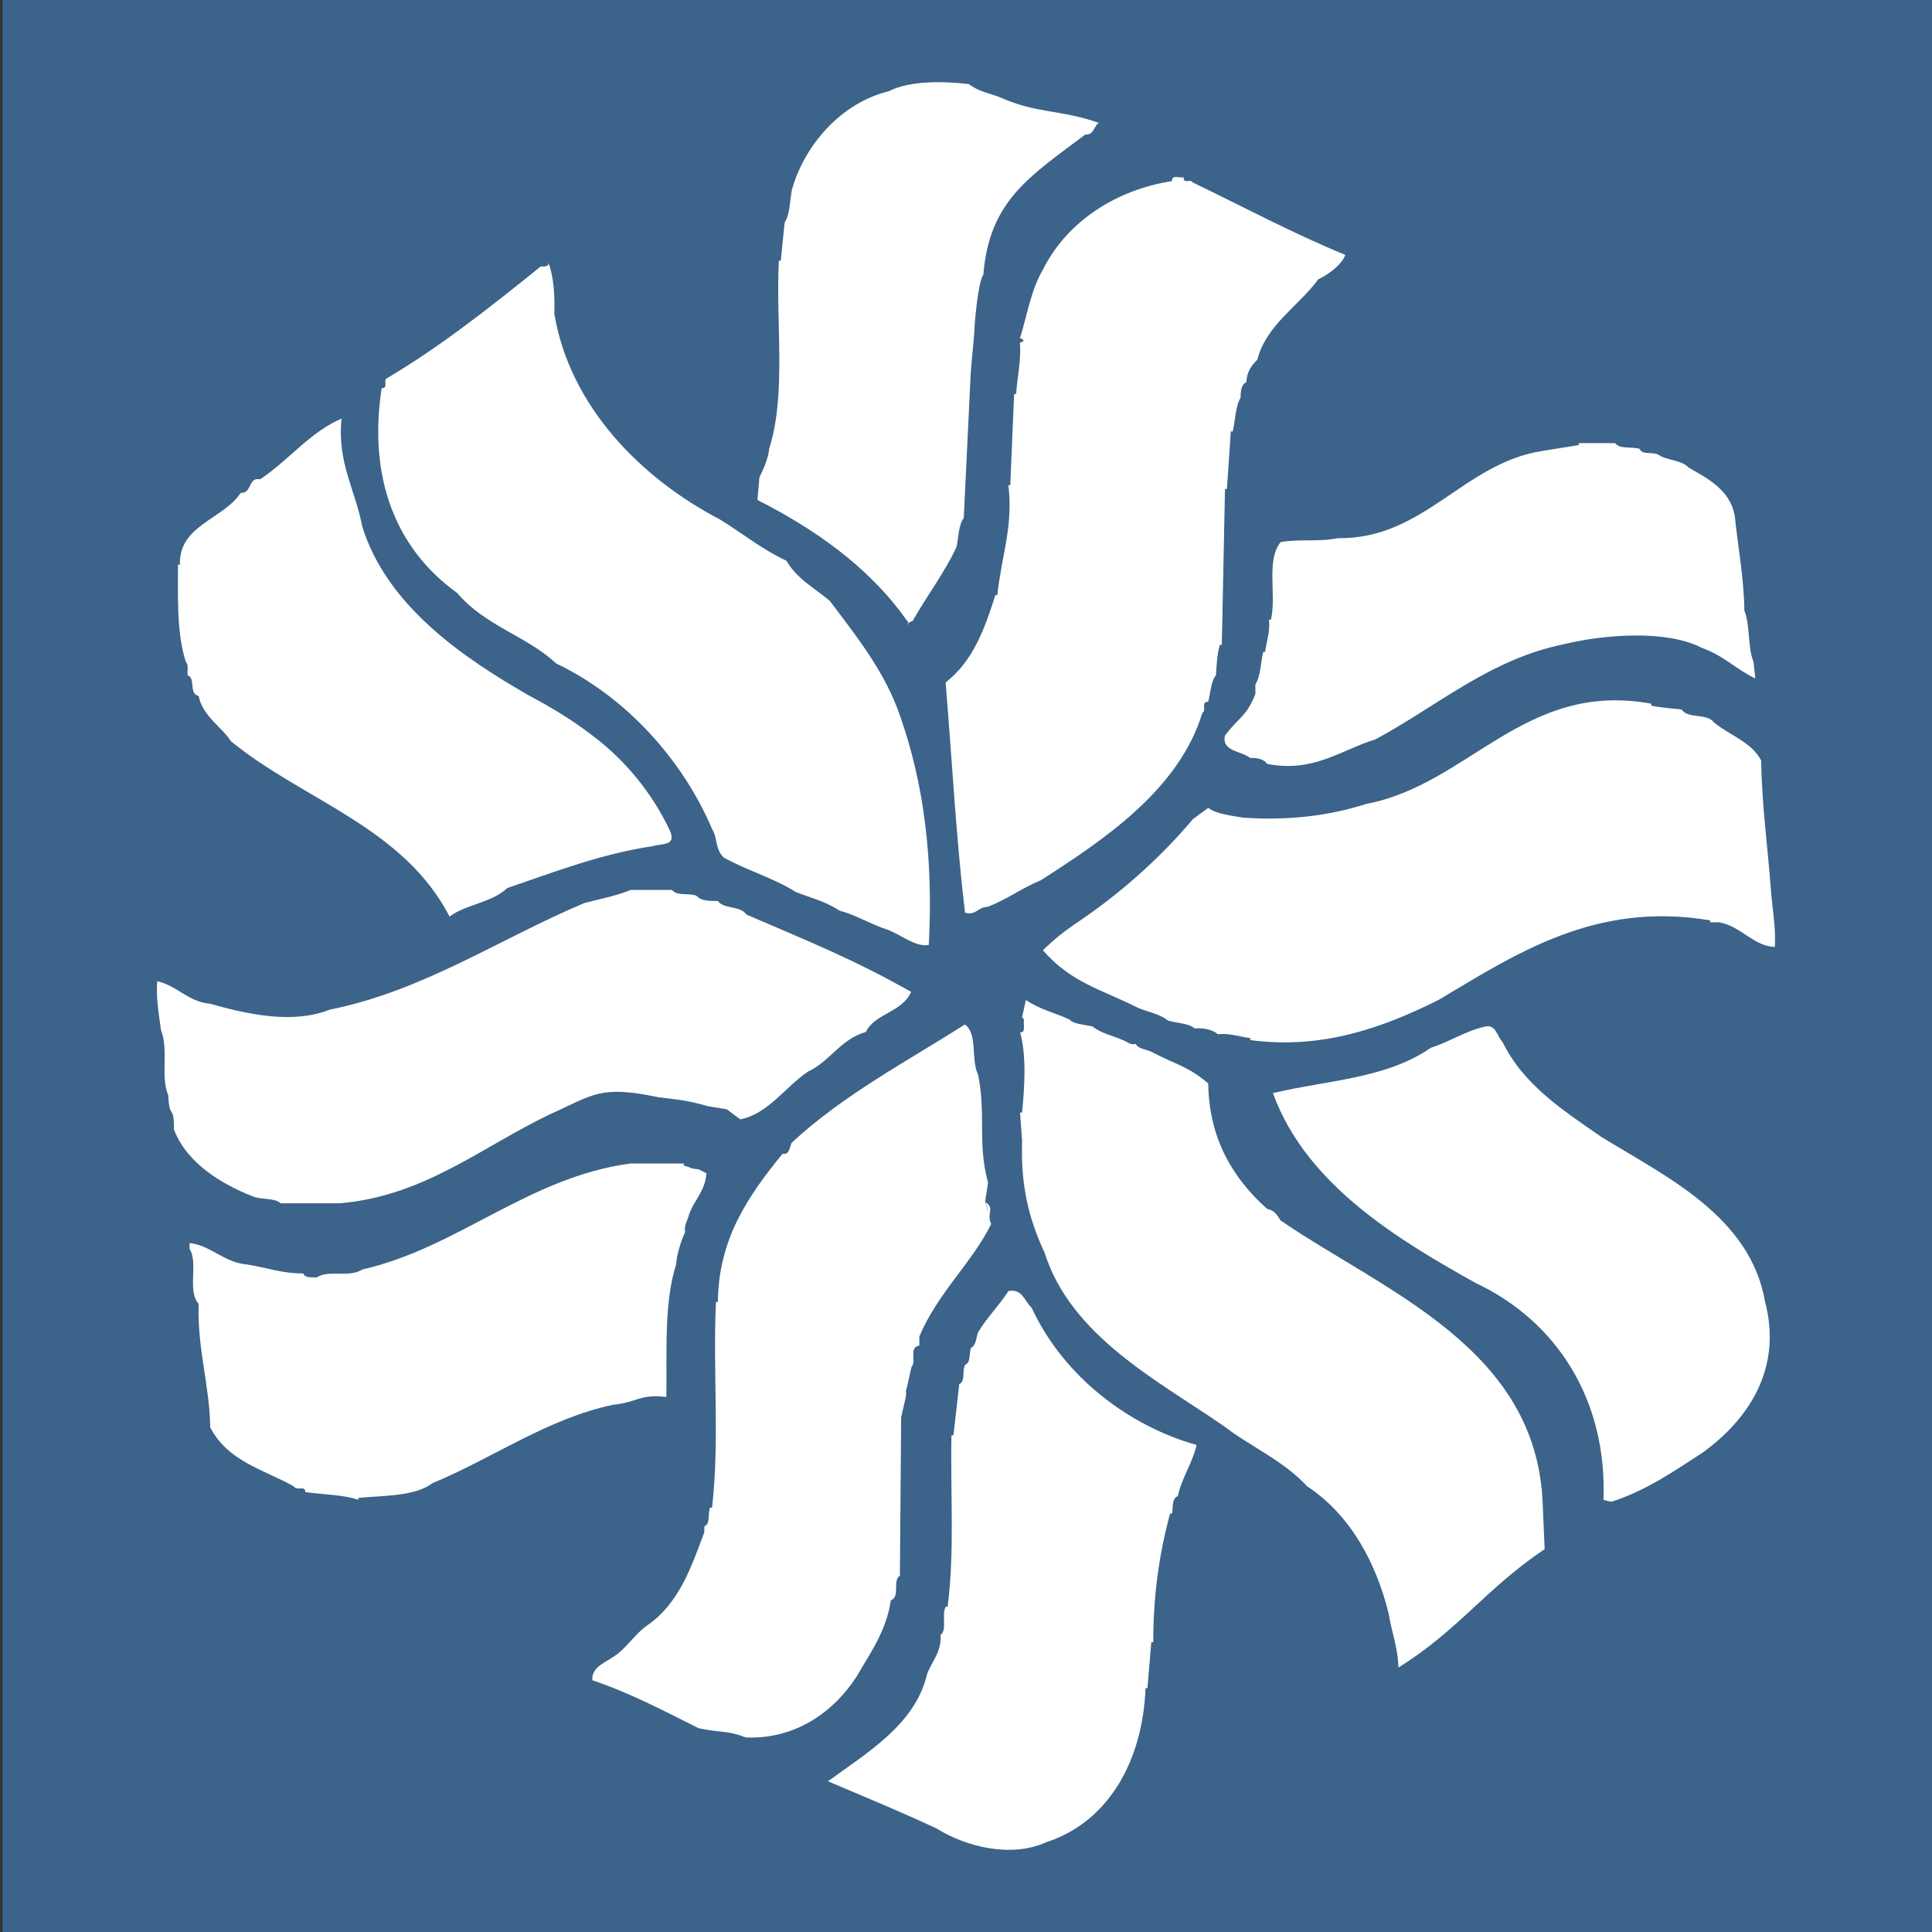 <?xml version="1.0" encoding="UTF-8"?>
<svg id="Layer_1" xmlns="http://www.w3.org/2000/svg" version="1.1" viewBox="0 0 432 432">
  <rect x="0" y="0" width="432" height="432" fill="#333333" stroke="none"/>
  <!-- Generator: Adobe Illustrator 29.3.1, SVG Export Plug-In . SVG Version: 2.1.0 Build 151)  -->
  <defs>
    <style>
      .st0 {
        fill: #3c6389;
      }

      .st1 {
        fill: #fff;
      }
    </style>
  </defs>
  <rect class="st0" x=".58" y="0" width="432" height="432"/>
  <g>
    <path class="st1" d="M216.66,18.81c2.02,1.59,4.48,2.02,6.79,2.89,8.38,3.76,13.6,2.74,22.27,5.78-1.15.58-1.01,2.75-3.04,2.6-12.28,9.26-21.49,14.73-22.8,31.36-1.16,1.44-2.01,11.01-2.01,12.75l-.8,8.95-1.57,32.71c-1.16,1.44-1.16,4.33-1.6,6.37-2.45,5.49-6.65,10.98-9.83,16.62-2.6,1.02,0,1.16-1.44-.29-8.39-11.86-20.69-20.39-33.27-26.75l.45-5.06c.86-1.74,2.01-4.34,2.17-6.36,3.9-12.3,1.45-28.06,2.17-42.09h.43l.87-8.54c1.16-1.73,1.16-4.77,1.6-7.23,2.75-9.98,10.98-19.52,21.69-22.12,4.49-2.32,11.87-2.32,17.94-1.59Z"/>
    <path class="st1" d="M264.67,39.63c-.14,1.59,1.59.29,2.02,1.16,11.42,5.5,22.42,11.42,34.13,16.2-.87,2.31-3.76,4.34-6.08,5.5-4.48,6.08-11.57,10.12-13.6,17.93-1.44,1.45-2.32,2.75-2.46,5.06-1.16.43-1.29,2.17-1.29,3.47-1.16,1.89-1.16,5.06-1.75,7.52h-.43l-.87,12.87h-.43l-.71,34.86h-.45c-.58,2.02-.72,4.48-.86,6.8-1.16,1.3-1.16,3.91-1.74,5.92-1.74,0-.28,1.89-1.29,2.46-5.22,17.21-22.14,28.49-36.16,37.46-4.49,1.88-7.38,4.19-11.87,5.94-2.17,0-2.6,2.01-5.05,1.29-2.03-16.92-2.9-34.28-4.34-51.48,6.22-4.78,8.82-12.29,11.13-19.52h.44c.86-8.54,3.61-15.33,2.46-24.59h.43l.86-20.39h.44c.29-3.91,1.16-7.52.86-11.57.45.14.57-.15.86-.44-.29-.14-.42-.44-.86-.44,1.6-5.06,2.47-10.84,5.06-15.19,5.49-11.14,16.77-18.08,28.92-19.95,0-1.6,1.74-.58,2.61-.87Z"/>
    <path class="st1" d="M123.95,70.15c3.47,20.82,19.52,36.88,37.01,45.99,4.93,3.03,9.55,6.79,14.9,9.25,2.32,4.05,6.07,5.93,9.69,8.97,6.22,8.24,12.44,16.05,15.77,25.89,5.35,15.33,7.37,31.97,6.36,51.04-2.89.59-6.21-2.32-9.4-3.47-3.61-1.16-6.79-3.18-10.55-4.2-3.03-2.01-6.51-2.89-9.83-4.19-5.06-3.17-10.84-4.78-16.06-7.67-2.02-2.02-1.3-4.19-2.6-6.36-6.65-15.63-19.38-29.66-34.86-37.03-6.65-6.21-15.9-8.39-22.12-15.75-13.89-9.98-19.97-25.9-16.92-45.85,1.58.14.28-1.74,1.14-2.17,12.01-7.09,23.29-16.05,34.43-25.02.71,0,1.88.14,1.73-.87,1.16,3.18,1.45,7.37,1.31,11.43Z"/>
    <path class="st1" d="M76.37,93.58c-1.02,9.83,3.04,15.76,4.63,24.15,5.49,17.65,22.28,29.21,37.46,37.89,4.63,2.46,9.26,5.22,13.6,8.54,7.66,5.63,13.88,13.3,17.79,21.7,1.43,3.32-2.02,2.75-3.77,3.32-11.71,1.74-22.12,5.79-32.68,9.4-3.48,3.33-9.25,3.61-12.87,6.37-10.41-20.1-32.82-26.03-48.88-39.2-2.02-3.17-6.37-5.63-7.23-10.13-2.32-.57-.57-3.91-2.46-4.62-.14-1.02.29-2.32-.43-3.04-2.03-6.52-1.73-13.89-1.73-21.69h.43c-.3-8.83,9.69-10.13,13.59-16.06,2.61.14,1.6-3.61,4.34-3.03,6.51-4.34,11.13-10.56,18.22-13.59Z"/>
    <path class="st1" d="M361.13,99.07c1.02,1.45,3.75.72,5.5,1.31.57,1.44,2.88.57,4.19,1.3,1.87,1.3,5.21,1.15,6.79,2.89,4.34,2.46,9.25,5.06,10.28,10.7.71,7.09,2.02,13.45,2.16,21.27,1.3,3.17.72,8.24,2.03,11.42l.43,3.75c-4.05-1.87-7.23-5.21-11.86-6.79-7.96-4.2-22.13-3.04-30.96-.87-16.47,3.33-28.2,13.75-42.08,21.25-7.95,2.47-13.89,7.52-24.29,5.51-.58-1.02-2.32-1.44-3.76-1.31-1.88-1.59-6.51-1.44-5.64-5.05,3.18-4.2,4.77-4.19,6.79-9.25v-2.18c1.16-1.73,1.16-4.76,1.74-7.23h.43c.29-2.31,1.16-4.48.87-7.23h.43c1.31-5.49-1.15-13.3,2.18-17.35,4.05-.73,8.67,0,12.72-.87,19.39.29,28.06-16.78,45.86-19.52l8.1-1.3v-.44h8.1Z"/>
    <path class="st1" d="M369.23,157.79c2.02.44,4.34.58,6.8.86,1.44,2.18,5.63.72,7.23,2.9,3.48,2.89,8.38,4.33,10.55,8.52.15,10.27,1.44,18.95,2.17,28.94.29,3.9,1.17,8.67.87,12.73-4.77-.15-7.52-4.64-12.44-5.51h-2.01v-.43c-25.6-4.33-43.25,7.38-60.74,17.79-12.44,6.21-26.04,11.13-42.09,8.97v-.44c-2.46-.29-4.64-1.16-7.24-.86-1.16-1.02-3.18-1.45-5.21-1.3-1.3-1.16-3.9-1.16-5.93-1.75-2.01-1.59-4.48-1.87-6.79-2.89-8.39-4.19-14.83-5.58-21.2-12.82,2.17-2.17,4.47-4.05,7.23-5.93,9.54-6.36,18.65-14.32,26.32-23.42l3.41-2.51c1.88,1.44,5.35,1.73,7.67,2.17,9.69.72,19.09-.29,27.62-3.04,23.01-4.34,35.44-27.63,63.78-22.42v.44Z"/>
    <path class="st1" d="M150.27,199.01c1.16,1.44,3.76.57,5.5,1.3.86,1.16,3.03,1.16,4.77,1.16,1.3,1.87,5.06,1,6.36,3.03,13.75,5.93,23.8,9.91,36.83,17.29-2.04,4.63-8.11,4.78-10.14,8.97-5.64,1.59-7.94,6.51-12.87,8.83-5.21,3.47-8.82,9.4-15.18,10.7-1.44-1.02-2.97-2.23-2.97-2.23l-4.33-.73c-2.03-.59-4.51-1.19-6.97-1.48l-4.01-.5c-13.16-2.75-14.48-.58-24.18,3.76-15.47,7.37-28.2,18.36-47.15,19.95h-13.16c-1.44-1.3-4.34-.71-6.36-1.59-6.94-2.75-14.61-7.37-17.51-14.89,0-5.94-1.01-1.94-1.29-7.74-1.75-3.91.13-10.13-1.6-14.46-.44-3.33-1.16-7.09-.86-10.99,4.48,1.02,6.94,4.63,11.86,5.06,8.25,2.31,18.36,4.63,26.74,1.3,20.98-4.19,38.05-15.91,56.99-23.86,3.48-.87,7.09-1.59,10.27-2.89h9.25Z"/>
    <path class="st1" d="M239.07,227.93c1.16,1.16,3.47,1.16,5.22,1.59,2.01,1.59,4.48,2.03,6.78,3.05.88.28,1.6,1.16,2.9.86.58,1.16,2.33,1.16,3.47,1.75,5.5,2.89,8.11,3.17,12.73,7.08.15,12,5.22,20.97,13.17,28.06,1.6.29,2.17,1.3,3.03,2.6,23.29,15.9,57.28,28.49,58.58,63.34l.44,10.13c-13.16,8.83-19.38,18.22-32.7,26.47-.14-4.64-1.44-7.52-2.17-12-2.75-11.29-8.53-22.13-18.21-28.49-5.35-5.79-12.59-8.83-18.81-13.6-14.46-9.98-33.99-19.95-39.91-38.62-3.62-7.81-5.36-15.04-5.05-25.01l-.45-6.37h.45c.57-5.78,1.01-12.87-.45-17.94,1.02.15.86-1.01.86-1.73-.14-.44.29-1.3-.42-1.59l.86-3.91c2.89,2.02,6.51,2.89,9.69,4.33Z"/>
    <path class="st1" d="M218.68,240.22c1.87,8.83-.2,15.27,2.26,24.25h0l-.66,4.24c1.35,4.97.14-.29,0,0,2.32,1.6.2,2.52,1.35,4.97-4.06,8.39-12.01,15.48-16.06,25.16v2.02c-2.46.44-.58,3.48-1.75,4.78l-1.01,4.48c-.57,2.17,0,0-.28,2.31l-1.03,4.49-.28,35.43c-1.74,1.02.15,4.64-2.02,5.49-1.01,6.8-4.48,11.57-7.67,17.06-5.35,8.25-14.03,14.04-24.73,13.6-4.63-1.73-5.41-.93-10.61-2.08-7.82-3.91-15.19-7.82-23.73-10.71-.28-3.03,3.18-4.05,5.06-5.49,2.61-1.74,4.49-4.92,7.24-6.8,7.09-4.91,9.83-13.02,12.73-20.82v-1.3c1.44-.58.72-2.9,1.29-4.19h.44c1.73-15.19.15-30.37.87-45.99h.43c.15-14.03,6.65-23.57,14.46-33.13,1.6.29,1.6-1.59,2.03-2.46,11.71-10.84,25.59-18.08,38.76-26.46,2.89,2.18,1.29,7.67,2.89,11.13Z"/>
    <path class="st1" d="M335.96,232.99c4.78,9.69,13.6,15.33,22.14,21.25,14.32,8.83,33.26,17.65,36.59,36.89,3.9,14.89-3.75,26.32-14.02,33.7-6.65,4.33-12.73,8.53-20.39,10.98l-1.74-.43c.86-22.27-10.41-39.92-28.49-48.45-17.64-9.83-38.04-22.13-45.42-42.51,12.15-2.9,25.31-3.19,35.29-10.13,4.48-1.44,7.66-3.76,12.29-4.78,2.31-.43,2.59,2.32,3.75,3.48Z"/>
    <path class="st1" d="M152.88,260.62c2.17.58,1.03.58,3.35.86-.14.43-.29-.29,0,0l1.73.87c-.28,4.05-2.74,5.92-3.9,9.25-.29,1.3-1.16,2.32-.87,3.9-.86,1.87-1.87,4.91-2.01,7.22-2.75,8.68-2.02,19.52-2.18,29.65-5.94-.71-6.39,1.16-11.89,1.74-14.6,3.04-27.05,12.01-40.35,17.5-4.05,3.04-10.85,2.75-16.64,3.33v.43c-3.17-1.16-7.94-1.16-11.85-1.74,0-1.59-1.89-.14-2.61-1.29-6.36-3.62-14.74-5.51-18.65-13.18-.14-9.4-2.9-17.49-2.6-27.62-2.6-2.89,0-9.11-2.02-12.28v-1.3c4.63.43,7.67,4.33,12.72,4.76,4.64.73,7.82,2.03,12.73,2.03.29,1.02,1.88.87,3.04.87,2.46-1.75,7.23.14,10.12-1.75,21.55-4.92,37.17-20.68,60.02-23.71h11.87v.44Z"/>
    <path class="st1" d="M230.69,292.44c7.28,15.7,22.13,26.53,36.87,30.66-.86,3.9-3.33,7.37-4.19,11.42-1.45.59-1.01,2.61-1.31,3.91h-.43c-2.45,9.11-3.76,18.37-3.76,28.78h-.44l-.86,10.27h-.43c-.58,15.76-7.96,29.79-22.13,34.42-7.95,3.62-18.07,1.02-24.58-3.04-7.67-3.61-16.49-7.23-24.29-10.56,8.24-6.07,19.51-12.58,22.12-23.86,1.02-2.89,3.33-5.06,3.04-8.83,1.59-1.3.15-4.48,1.16-6.36h.43c1.6-12.29.59-25.6.86-38.32h.44l1.3-11.43c1.45-.73.58-2.89,1.31-4.34,1.29-.44.86-2.46,1.29-3.75,1.16-.59,1.16-2.18,1.6-3.48,1.87-3.18,4.77-6.08,6.8-9.25,3.16-.58,3.61,2.32,5.21,3.76Z"/>
  </g>
</svg>